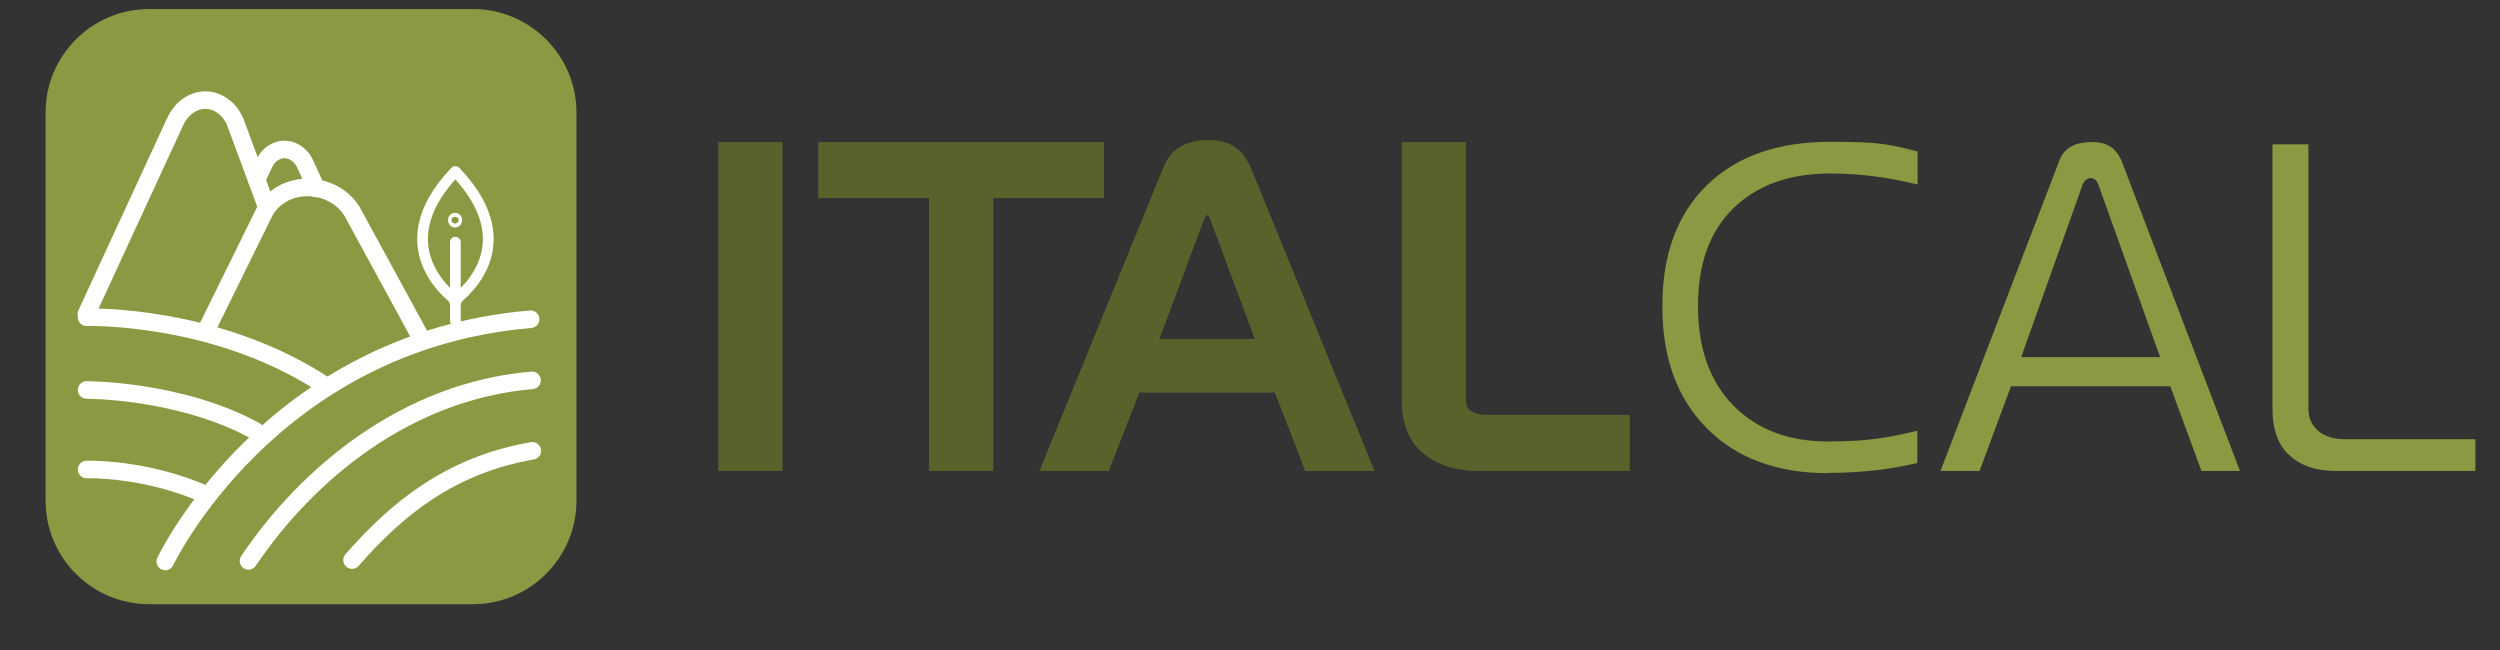 <?xml version="1.0" encoding="UTF-8"?>
<svg xmlns="http://www.w3.org/2000/svg" id="Layer_1" width="883.4" height="229.8" version="1.1" viewBox="0 0 883.4 229.8">
  <rect x="0" y="0" width="883.4" height="229.8" fill="#333333" stroke="none"/>
  <defs>
    <style>
      .st0 {
        fill: #5a612a;
      }

      .st1 {
        stroke-width: 3.8px;
      }

      .st1, .st2 {
        fill: none;
        stroke: #fff;
        stroke-linecap: round;
        stroke-linejoin: round;
      }

      .st2 {
        stroke-width: 6.2px;
      }

      .st3 {
        fill: #8b9a42;
      }
    </style>
  </defs>
  <g>
    <path class="st0" d="M276.5,166.4h-22.7V50.2h22.7v116.2Z"></path>
    <path class="st0" d="M351,166.4h-22.7v-96.4h-39.2v-19.8h101v19.8h-39.1v96.4Z"></path>
    <path class="st0" d="M485.7,166.4h-24.5l-10.7-27.7h-47.9l-10.8,27.7h-24.5l43.9-107.5c2.6-6.3,7.9-9.4,15.8-9.4s12.2,3.3,15.1,10l43.6,106.9ZM443.4,119.8l-15.8-42.4c-.3-.9-.7-1.4-1-1.4s-.7.5-1.1,1.4l-15.8,42.4h33.6Z"></path>
    <path class="st0" d="M576,166.4h-53.7c-8.1,0-14.6-2.1-19.6-6.4-4.9-4.2-7.4-10.5-7.4-18.6V50.2h22.7v91.2c0,3.5,2.5,5.2,7.5,5.2h50.4v19.8Z"></path>
    <path class="st3" d="M646.1,167.2c-18.2,0-32.5-5.3-43-15.9-10.5-10.6-15.7-24.9-15.7-43.1s5.2-32.4,15.7-42.7c10.5-10.3,25.1-15.4,43.8-15.4s21,1.1,30.7,3.4v11.7c-10.5-2.6-20.7-3.9-30.8-3.9-14.5,0-25.9,4.1-34.3,12.3-8.4,8.2-12.5,19.7-12.5,34.6s4.2,26.6,12.5,35.1c8.4,8.5,19.5,12.7,33.4,12.7s21.2-1.3,31.6-3.8v11.4c-9.7,2.3-20.2,3.5-31.5,3.5Z"></path>
    <path class="st3" d="M791.6,166.4h-13.7l-11-29.9h-56.3l-11.1,29.9h-13.8l42.2-110.2c1.8-4,5.5-6,11.2-6s8.6,2.2,10.6,6.7l41.8,109.5ZM763.3,126.2l-21.9-61.2c-.6-1.4-1.5-2.1-2.6-2.1s-2.1.7-2.8,2.1l-21.8,61.2h49.1Z"></path>
    <path class="st3" d="M874.8,166.4h-49.5c-6.9,0-12.3-1.8-16.3-5.5-4-3.6-6-9.1-6-16.5V51h12.7v93.4c0,3.2,1.1,5.8,3.4,7.8,2.3,2,5.5,3,9.6,3h46v11.2Z"></path>
  </g>
  <g>
    <g>
      <path class="st3" d="M52.7,5.2h114.4c19,0,34.5,15.5,34.5,34.5v137.1c0,19-15.5,34.5-34.5,34.5H52.7c-19,0-34.5-15.5-34.5-34.5V39.8c0-19,15.5-34.5,34.5-34.5Z"></path>
      <path class="st3" d="M167.1,7.3c17.9,0,32.4,14.5,32.4,32.4v137.1c0,17.9-14.5,32.4-32.4,32.4H52.7c-17.9,0-32.4-14.5-32.4-32.4V39.8c0-17.9,14.5-32.4,32.4-32.4h114.4M167.1,3.2H52.7c-20.2,0-36.6,16.4-36.6,36.6v137.1c0,20.2,16.4,36.6,36.6,36.6h114.4c20.2,0,36.6-16.4,36.6-36.6V39.8c0-20.2-16.4-36.6-36.6-36.6h0Z"></path>
    </g>
    <g>
      <g>
        <g>
          <line class="st1" x1="160.9" y1="85.6" x2="160.9" y2="113.3"></line>
          <path class="st1" d="M161.3,106.2s-26.7-18.2-.4-45.6c26.4,27.5-.4,45.6-.4,45.6"></path>
        </g>
        <ellipse class="st1" cx="160.8" cy="77.8" rx=".6" ry=".7"></ellipse>
      </g>
      <g>
        <path class="st2" d="M30.6,112.1s46.2-1.4,85,24.6"></path>
        <path class="st2" d="M30.6,137.8s33.1-.1,59.7,14.5"></path>
        <path class="st2" d="M30.6,165.9s20.7-.7,42.4,9"></path>
        <path class="st2" d="M58.4,198.4s36.9-77.8,129.1-85.6"></path>
      </g>
      <path class="st2" d="M73.1,116.2l20.6-41.8c1.6-2.7,4-4.9,7-6.4,8.4-4,19-1,23.7,6.7l23.6,43.3"></path>
      <path class="st2" d="M87.8,198.2c20.7-30.7,55.7-60,100.2-63.8"></path>
      <path class="st2" d="M124.4,197.9c15.5-17.7,34.3-33.5,63.7-38.6"></path>
      <path class="st2" d="M94.3,73.3l-11.2-30.3c-1.1-2.5-2.8-4.6-4.9-5.9-5.8-3.8-13.1-1.1-16.3,5.9l-31.4,68"></path>
      <path class="st2" d="M111.8,66.6l-3.9-8.5c-2.2-4.9-7.3-6.7-11.3-4.1-1.5.9-2.6,2.4-3.4,4.1l-2.5,5.3"></path>
    </g>
  </g>
</svg>

